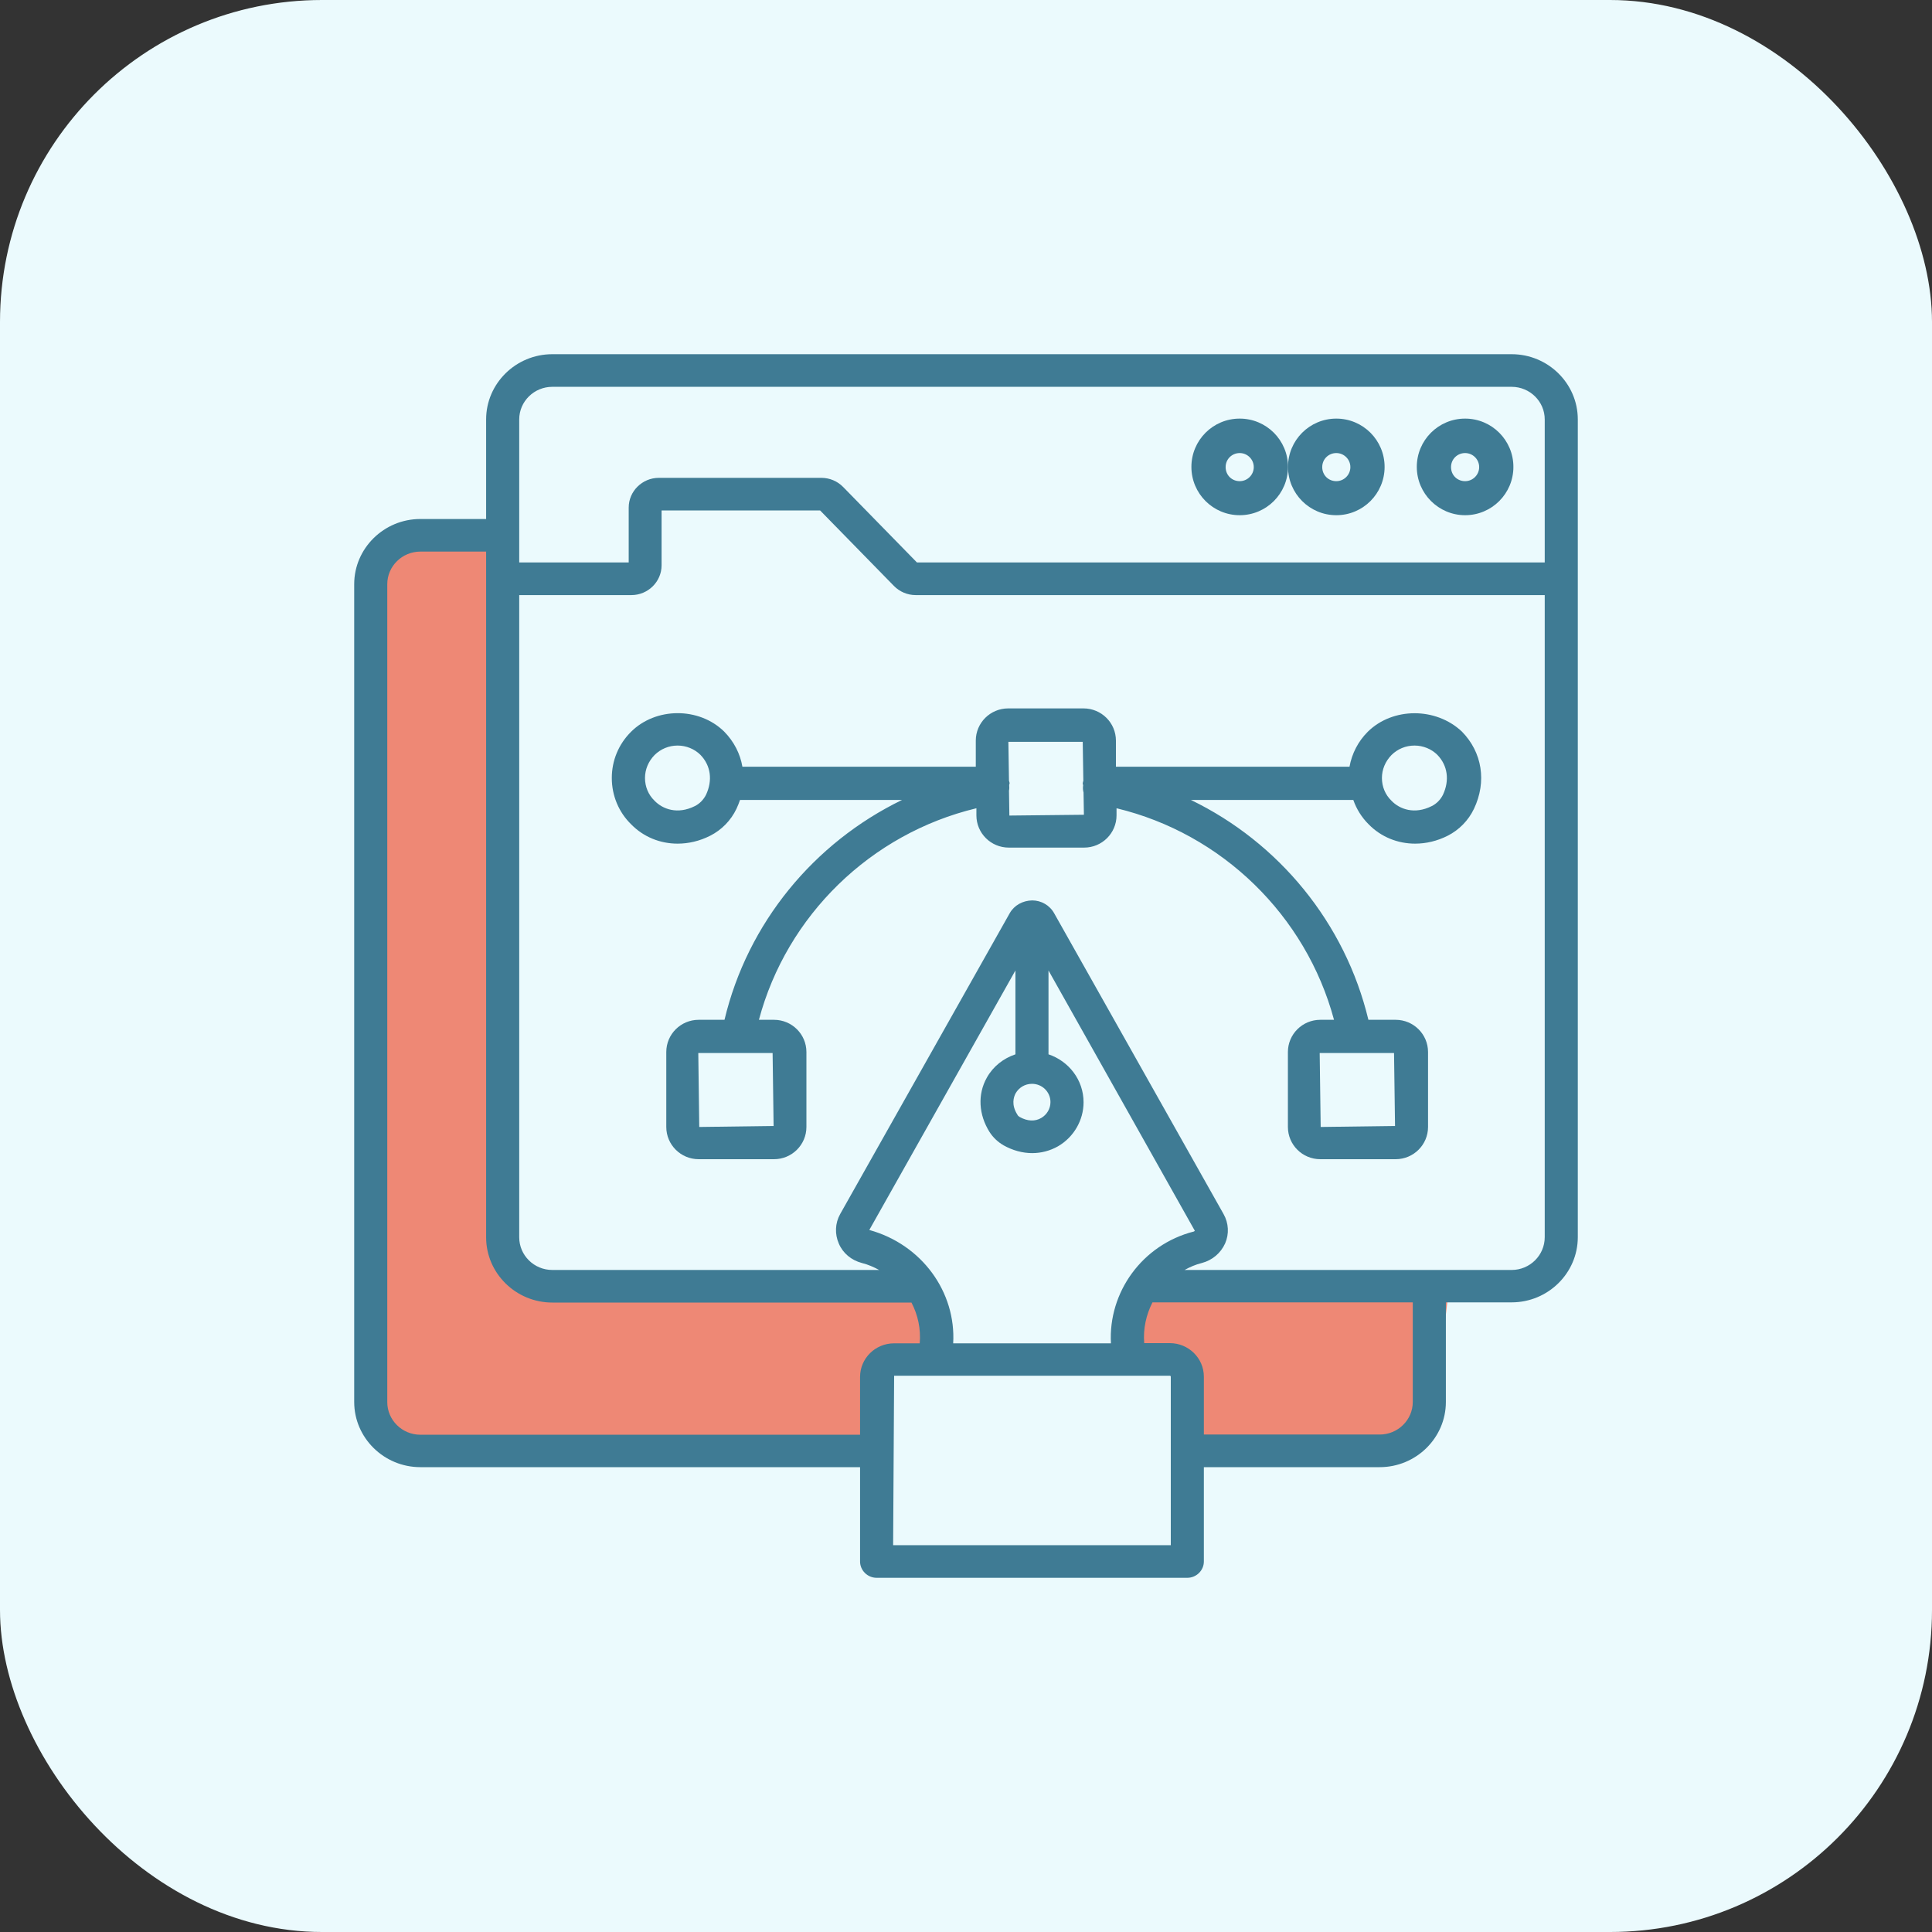 <svg width="60" height="60" viewBox="0 0 60 60" fill="none" xmlns="http://www.w3.org/2000/svg">
<rect x="0" y="0" width="60" height="60" fill="#333333" stroke="none"/>
<rect width="60" height="60" rx="10" fill="#EBFAFD"/>
<path d="M45 40H35.526L35 42.5H36.579L37.105 45H41.842L44.474 44.5L45 40Z" fill="#EE8875"/>
<path d="M16 40.088H28.5L29 42.544H27.5V45H12V17H16V40.088Z" fill="#EE8875"/>
<path d="M45.5 16C46.329 16 47 15.329 47 14.5C47 13.671 46.329 13 45.5 13C44.671 13 44 13.671 44 14.5C44 15.329 44.677 16 45.5 16ZM45.5 14.07C45.74 14.07 45.937 14.266 45.937 14.506C45.937 14.747 45.74 14.943 45.5 14.943C45.253 14.943 45.063 14.753 45.063 14.506C45.063 14.259 45.26 14.07 45.5 14.07Z" fill="#3F7B94"/>
<path d="M46.945 11H17.152C16.021 11 15.097 11.91 15.097 13.025V16.118H13.055C11.923 16.118 11 17.028 11 18.143V43.539C11 44.654 11.923 45.564 13.055 45.564H26.71V48.494C26.71 48.771 26.942 49 27.224 49H36.873C37.155 49 37.387 48.771 37.387 48.494V45.564H42.848C43.979 45.564 44.903 44.654 44.903 43.539V40.446H46.945C48.077 40.446 49 39.536 49 38.421V13.025C49 11.91 48.077 11 46.945 11ZM16.125 13.025C16.125 12.465 16.589 12.013 17.152 12.013H46.945C47.514 12.013 47.973 12.471 47.973 13.025V17.468H28.477L26.184 15.123C26.007 14.942 25.762 14.84 25.511 14.84H20.46C19.947 14.84 19.525 15.256 19.525 15.762V17.468H16.125V13.025ZM13.055 44.557C12.486 44.557 12.027 44.099 12.027 43.545V18.143C12.027 17.582 12.492 17.13 13.055 17.13H15.097V38.427C15.097 39.542 16.021 40.452 17.152 40.452H28.306C28.508 40.838 28.6 41.272 28.563 41.718H27.768C27.181 41.718 26.71 42.188 26.71 42.761V44.557H13.055ZM31.541 33.954C31.645 33.773 31.835 33.659 32.049 33.659C32.367 33.659 32.623 33.912 32.623 34.226C32.623 34.431 32.513 34.617 32.336 34.72C32.14 34.834 31.908 34.822 31.669 34.69C31.639 34.672 31.608 34.648 31.596 34.617C31.4 34.31 31.48 34.069 31.541 33.954ZM31.535 32.743C31.162 32.869 30.844 33.116 30.648 33.466C30.355 33.984 30.391 34.617 30.734 35.16C30.844 35.329 30.991 35.467 31.168 35.57C31.449 35.727 31.755 35.811 32.055 35.811C32.336 35.811 32.611 35.739 32.856 35.6C33.345 35.317 33.651 34.792 33.651 34.232C33.651 33.538 33.192 32.954 32.562 32.743V30.139L37.106 38.222C37.1 38.228 37.094 38.24 37.075 38.246C35.467 38.656 34.415 40.139 34.501 41.718H29.602C29.694 40.133 28.636 38.65 26.997 38.198L31.535 30.139V32.743ZM36.36 47.987H27.737L27.768 42.725H36.329C36.348 42.725 36.36 42.737 36.36 42.755V47.987ZM43.875 43.539C43.875 44.099 43.411 44.551 42.848 44.551H37.387V42.755C37.387 42.176 36.91 41.712 36.329 41.712H35.534C35.498 41.266 35.595 40.832 35.791 40.446H43.875V43.539ZM46.945 39.44H36.788C36.953 39.349 37.13 39.271 37.326 39.223C37.65 39.138 37.913 38.915 38.048 38.614C38.176 38.319 38.158 37.987 37.999 37.704L32.74 28.366C32.605 28.119 32.342 27.963 32.055 27.963C31.761 27.969 31.498 28.113 31.358 28.36L26.092 37.704C25.933 37.987 25.921 38.325 26.05 38.62C26.178 38.921 26.441 39.138 26.765 39.223C26.961 39.271 27.132 39.349 27.303 39.44H17.152C16.583 39.44 16.125 38.982 16.125 38.427V18.481H19.61C20.124 18.481 20.546 18.065 20.546 17.558V15.852H25.469L27.762 18.197C27.939 18.378 28.184 18.481 28.434 18.481H47.973V38.421C47.973 38.982 47.514 39.44 46.945 39.44Z" fill="#3F7B94"/>
<path d="M41.5 16C42.329 16 43 15.329 43 14.5C43 13.671 42.329 13 41.5 13C40.671 13 40 13.671 40 14.5C40 15.329 40.671 16 41.5 16ZM41.5 14.07C41.74 14.07 41.937 14.266 41.937 14.506C41.937 14.747 41.74 14.943 41.5 14.943C41.253 14.943 41.063 14.753 41.063 14.506C41.063 14.259 41.26 14.07 41.5 14.07Z" fill="#3F7B94"/>
<path d="M38.5 16C39.329 16 40 15.329 40 14.5C40 13.671 39.329 13 38.5 13C37.671 13 37 13.671 37 14.5C37 15.329 37.671 16 38.5 16ZM38.5 14.07C38.74 14.07 38.937 14.266 38.937 14.506C38.937 14.747 38.74 14.943 38.5 14.943C38.253 14.943 38.063 14.753 38.063 14.506C38.063 14.259 38.26 14.07 38.5 14.07Z" fill="#3F7B94"/>
<path d="M42.478 22.725C42.176 23.025 41.984 23.406 41.91 23.811H34.656V23.001C34.656 22.448 34.206 22 33.65 22H31.31C30.755 22 30.304 22.448 30.304 23.001V23.811H23.056C22.988 23.412 22.797 23.032 22.488 22.718C21.704 21.951 20.364 21.963 19.599 22.725C19.21 23.111 19 23.621 19 24.161C19 24.708 19.216 25.224 19.599 25.598C19.988 25.997 20.506 26.2 21.044 26.2C21.383 26.2 21.729 26.12 22.056 25.954C22.408 25.776 22.698 25.482 22.871 25.119C22.914 25.027 22.951 24.935 22.982 24.843H28.014C25.279 26.169 23.217 28.662 22.5 31.671H21.698C21.142 31.671 20.692 32.119 20.692 32.672V34.999C20.692 35.552 21.142 36 21.698 36H24.038C24.593 36 25.044 35.552 25.044 34.999V32.672C25.044 32.119 24.593 31.671 24.038 31.671H23.569C24.433 28.429 27.044 25.887 30.323 25.101V25.322C30.323 25.875 30.773 26.323 31.329 26.323H33.669C34.224 26.323 34.675 25.875 34.675 25.322V25.101C37.947 25.887 40.558 28.429 41.429 31.671H41.003C40.447 31.671 39.997 32.119 39.997 32.672V34.999C39.997 35.552 40.447 36 41.003 36H43.343C43.898 36 44.349 35.552 44.349 34.999V32.672C44.349 32.119 43.898 31.671 43.343 31.671H42.497C41.775 28.662 39.713 26.163 36.984 24.843H42.028C42.127 25.125 42.287 25.383 42.503 25.598C42.892 25.997 43.411 26.2 43.948 26.2C44.287 26.2 44.633 26.12 44.96 25.954C45.312 25.776 45.602 25.482 45.775 25.119C46.176 24.278 46.034 23.363 45.399 22.718C44.59 21.957 43.25 21.963 42.478 22.725ZM21.926 24.683C21.852 24.831 21.729 24.96 21.581 25.033C21.044 25.303 20.581 25.132 20.327 24.867C20.136 24.683 20.031 24.432 20.031 24.161C20.031 23.897 20.136 23.646 20.327 23.449C20.519 23.259 20.772 23.154 21.044 23.154C21.309 23.154 21.568 23.259 21.753 23.443C22.075 23.775 22.136 24.235 21.926 24.683ZM24.025 34.968L21.716 34.999L21.686 32.703H23.994L24.025 34.968ZM43.324 34.968L41.015 34.999L40.984 32.703H43.293L43.324 34.968ZM31.347 25.328L31.335 24.554C31.347 24.499 31.347 24.444 31.341 24.383V24.376C31.341 24.358 31.354 24.346 31.354 24.327C31.354 24.297 31.341 24.272 31.335 24.247L31.316 23.038H33.625L33.644 24.247C33.638 24.278 33.625 24.303 33.625 24.333C33.625 24.352 33.632 24.364 33.638 24.383V24.389C33.625 24.468 33.632 24.542 33.65 24.61L33.662 25.303L31.347 25.328ZM44.812 24.683C44.738 24.831 44.614 24.96 44.466 25.033C43.929 25.303 43.466 25.132 43.213 24.867C43.022 24.683 42.917 24.432 42.917 24.161C42.917 23.897 43.022 23.646 43.213 23.449C43.404 23.259 43.658 23.154 43.929 23.154C44.195 23.154 44.454 23.259 44.639 23.443C44.96 23.775 45.022 24.235 44.812 24.683Z" fill="#3F7B94"/>
</svg>
